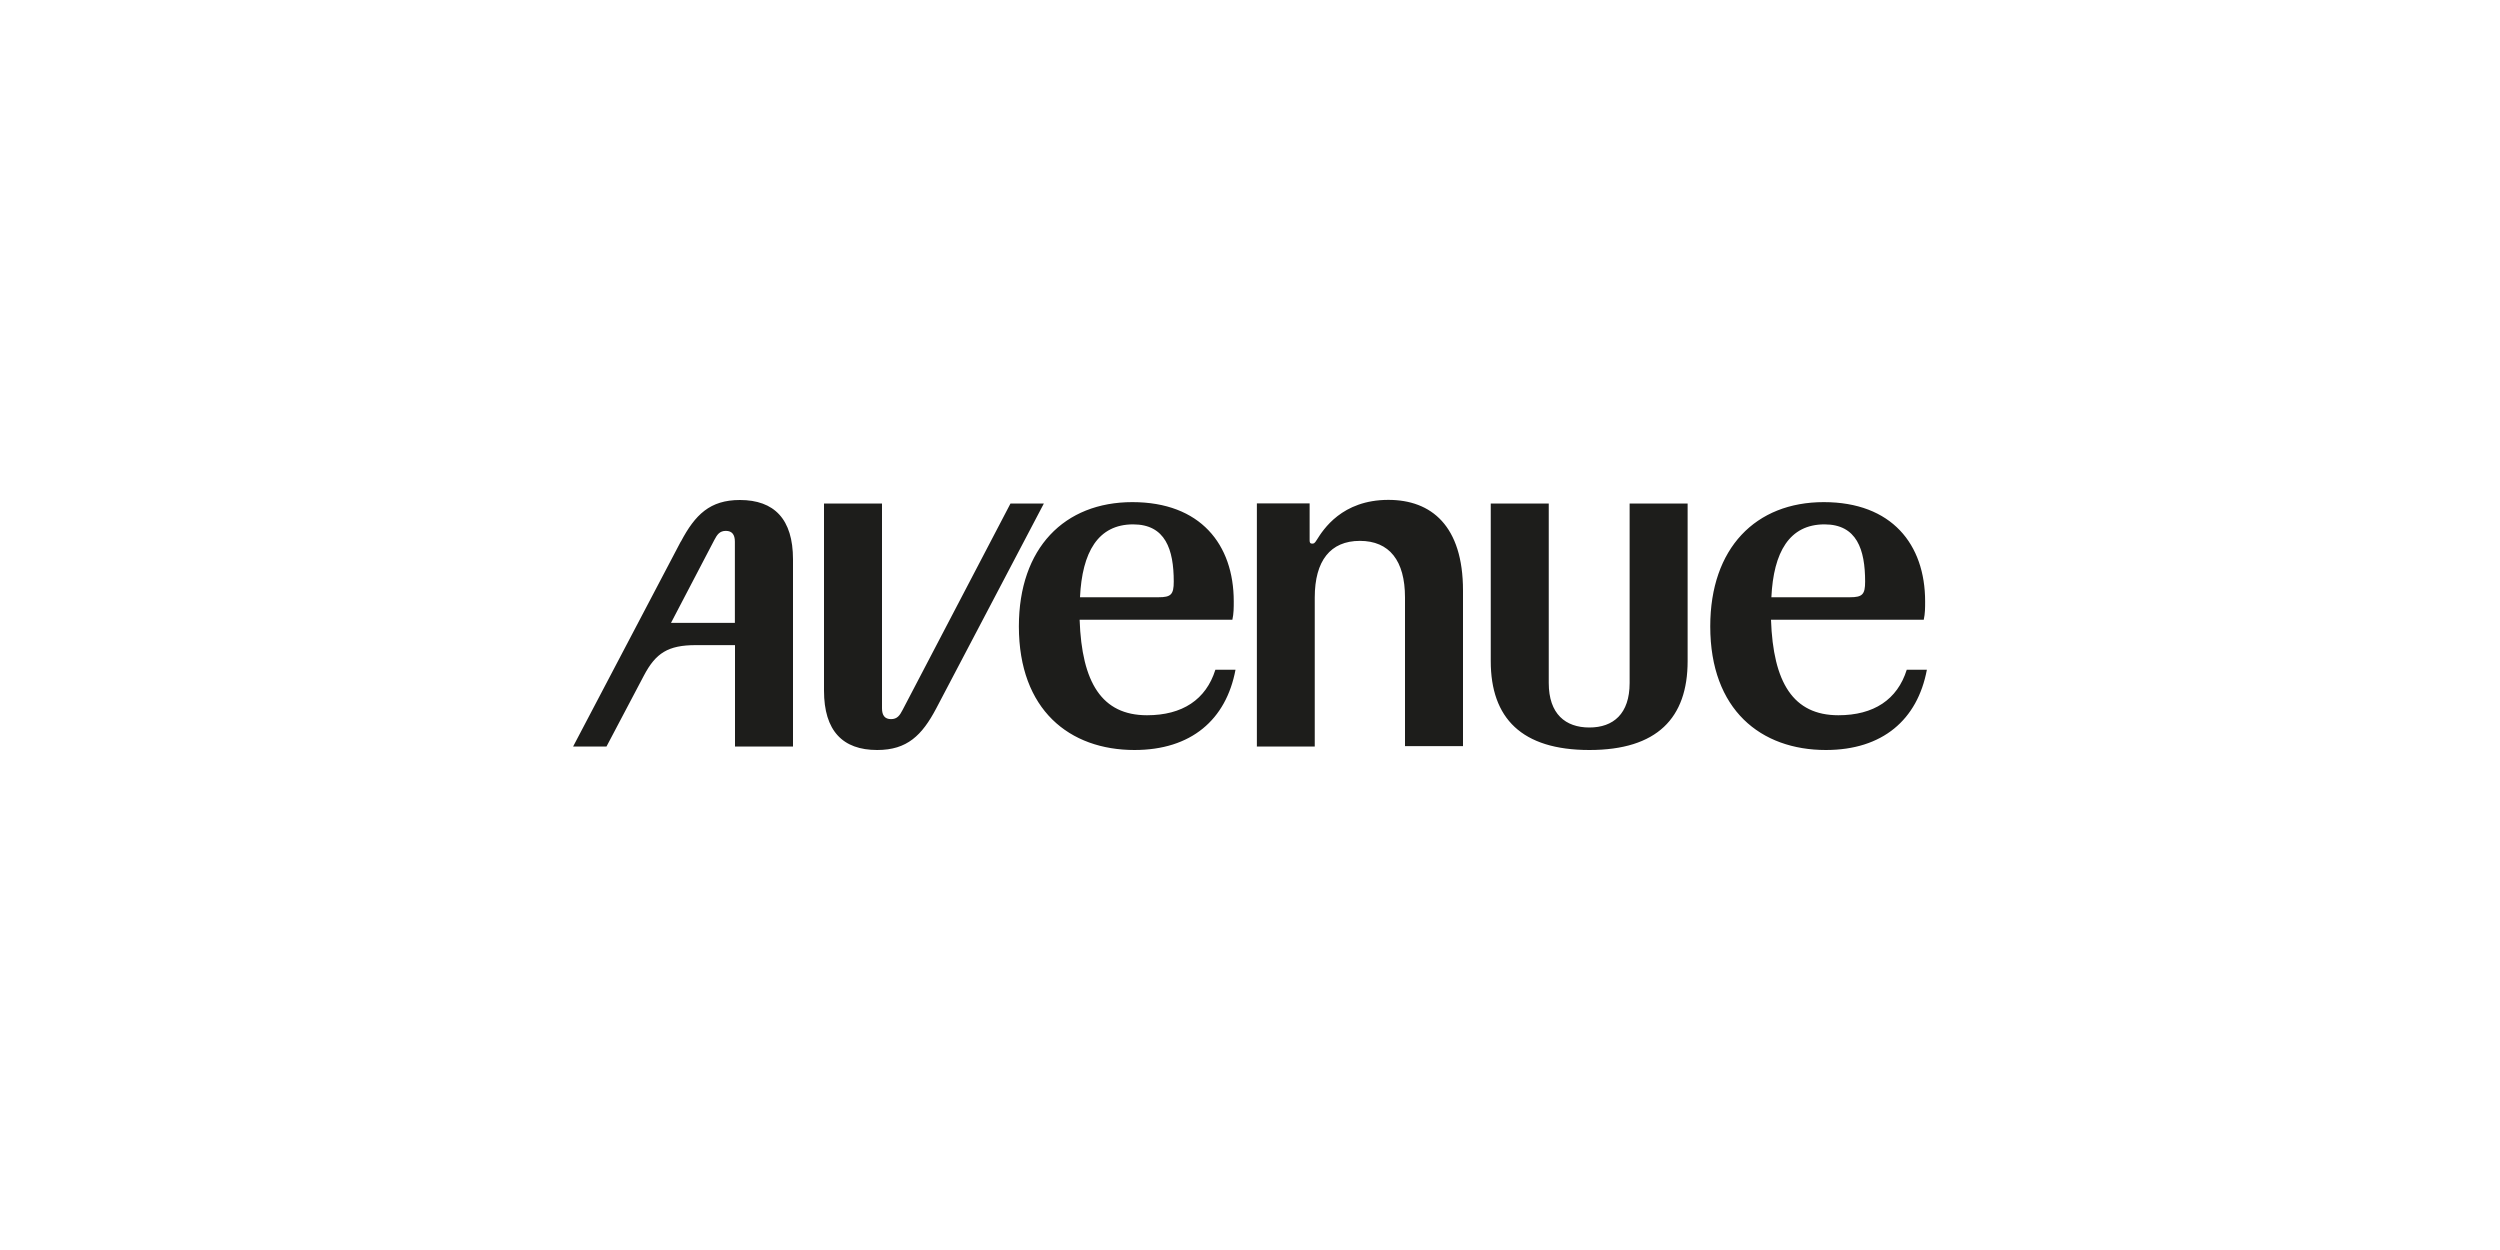 <?xml version="1.0" encoding="UTF-8"?> <svg xmlns="http://www.w3.org/2000/svg" id="Layer_1" data-name="Layer 1" viewBox="0 0 200 100"><defs><style> .cls-1 { fill: #1d1d1b; } </style></defs><path class="cls-1" d="M141.71,47.78c.17-3.61,1.44-5.83,4.25-5.83,2.58,0,3.25,2,3.25,4.58,0,1.03-.22,1.25-1.22,1.25h-6.28ZM86.4,47.78c.17-3.61,1.44-5.83,4.25-5.83,2.58,0,3.25,2,3.25,4.58,0,1.03-.22,1.25-1.22,1.25h-6.28ZM53.68,49.83l3.47-6.64c.22-.42.42-.72.92-.72s.72.31.72.86v6.5h-5.11ZM146.07,60c4.53,0,7.33-2.42,8.08-6.42h-1.61c-.75,2.39-2.64,3.64-5.47,3.64-3.61,0-5.22-2.61-5.39-7.64h12.22c.11-.5.11-.97.11-1.47,0-4.56-2.67-7.94-8.11-7.94s-9.08,3.67-9.08,9.94c0,6.69,4.06,9.89,9.25,9.89ZM127.15,60c5.42,0,7.86-2.56,7.86-7.11v-12.61h-4.64v14.36c0,2.47-1.31,3.56-3.22,3.56s-3.25-1.08-3.25-3.56v-14.36h-4.64v12.61c0,4.56,2.47,7.11,7.89,7.11ZM100.54,59.72h4.64v-11.92c0-2.94,1.25-4.53,3.61-4.53s3.61,1.58,3.61,4.53v11.89h4.64v-12.45c0-5.17-2.53-7.25-5.97-7.25-3.72,0-5.22,2.39-5.72,3.19-.19.31-.25.31-.39.31s-.19-.08-.19-.25v-2.97h-4.22v19.44h0ZM90.76,60c4.53,0,7.33-2.42,8.08-6.42h-1.61c-.75,2.39-2.64,3.64-5.47,3.64-3.61,0-5.22-2.61-5.39-7.64h12.22c.11-.5.11-.97.11-1.47,0-4.56-2.67-7.94-8.11-7.94s-9.08,3.67-9.08,9.94c0,6.69,4.06,9.89,9.25,9.89ZM54.46,43.33l-8.61,16.39h2.67l3-5.69c.94-1.78,1.92-2.42,4.14-2.42h3.14v8.11h4.64v-14.97c0-3.22-1.5-4.75-4.25-4.75-2.39,0-3.58,1.17-4.72,3.33h0ZM70.18,60c2.39,0,3.58-1.17,4.72-3.33l8.61-16.39h-2.67l-8.64,16.53c-.22.42-.42.72-.92.72s-.72-.31-.72-.86v-16.39h-4.64v14.97c0,3.22,1.5,4.75,4.25,4.75Z"></path></svg> 